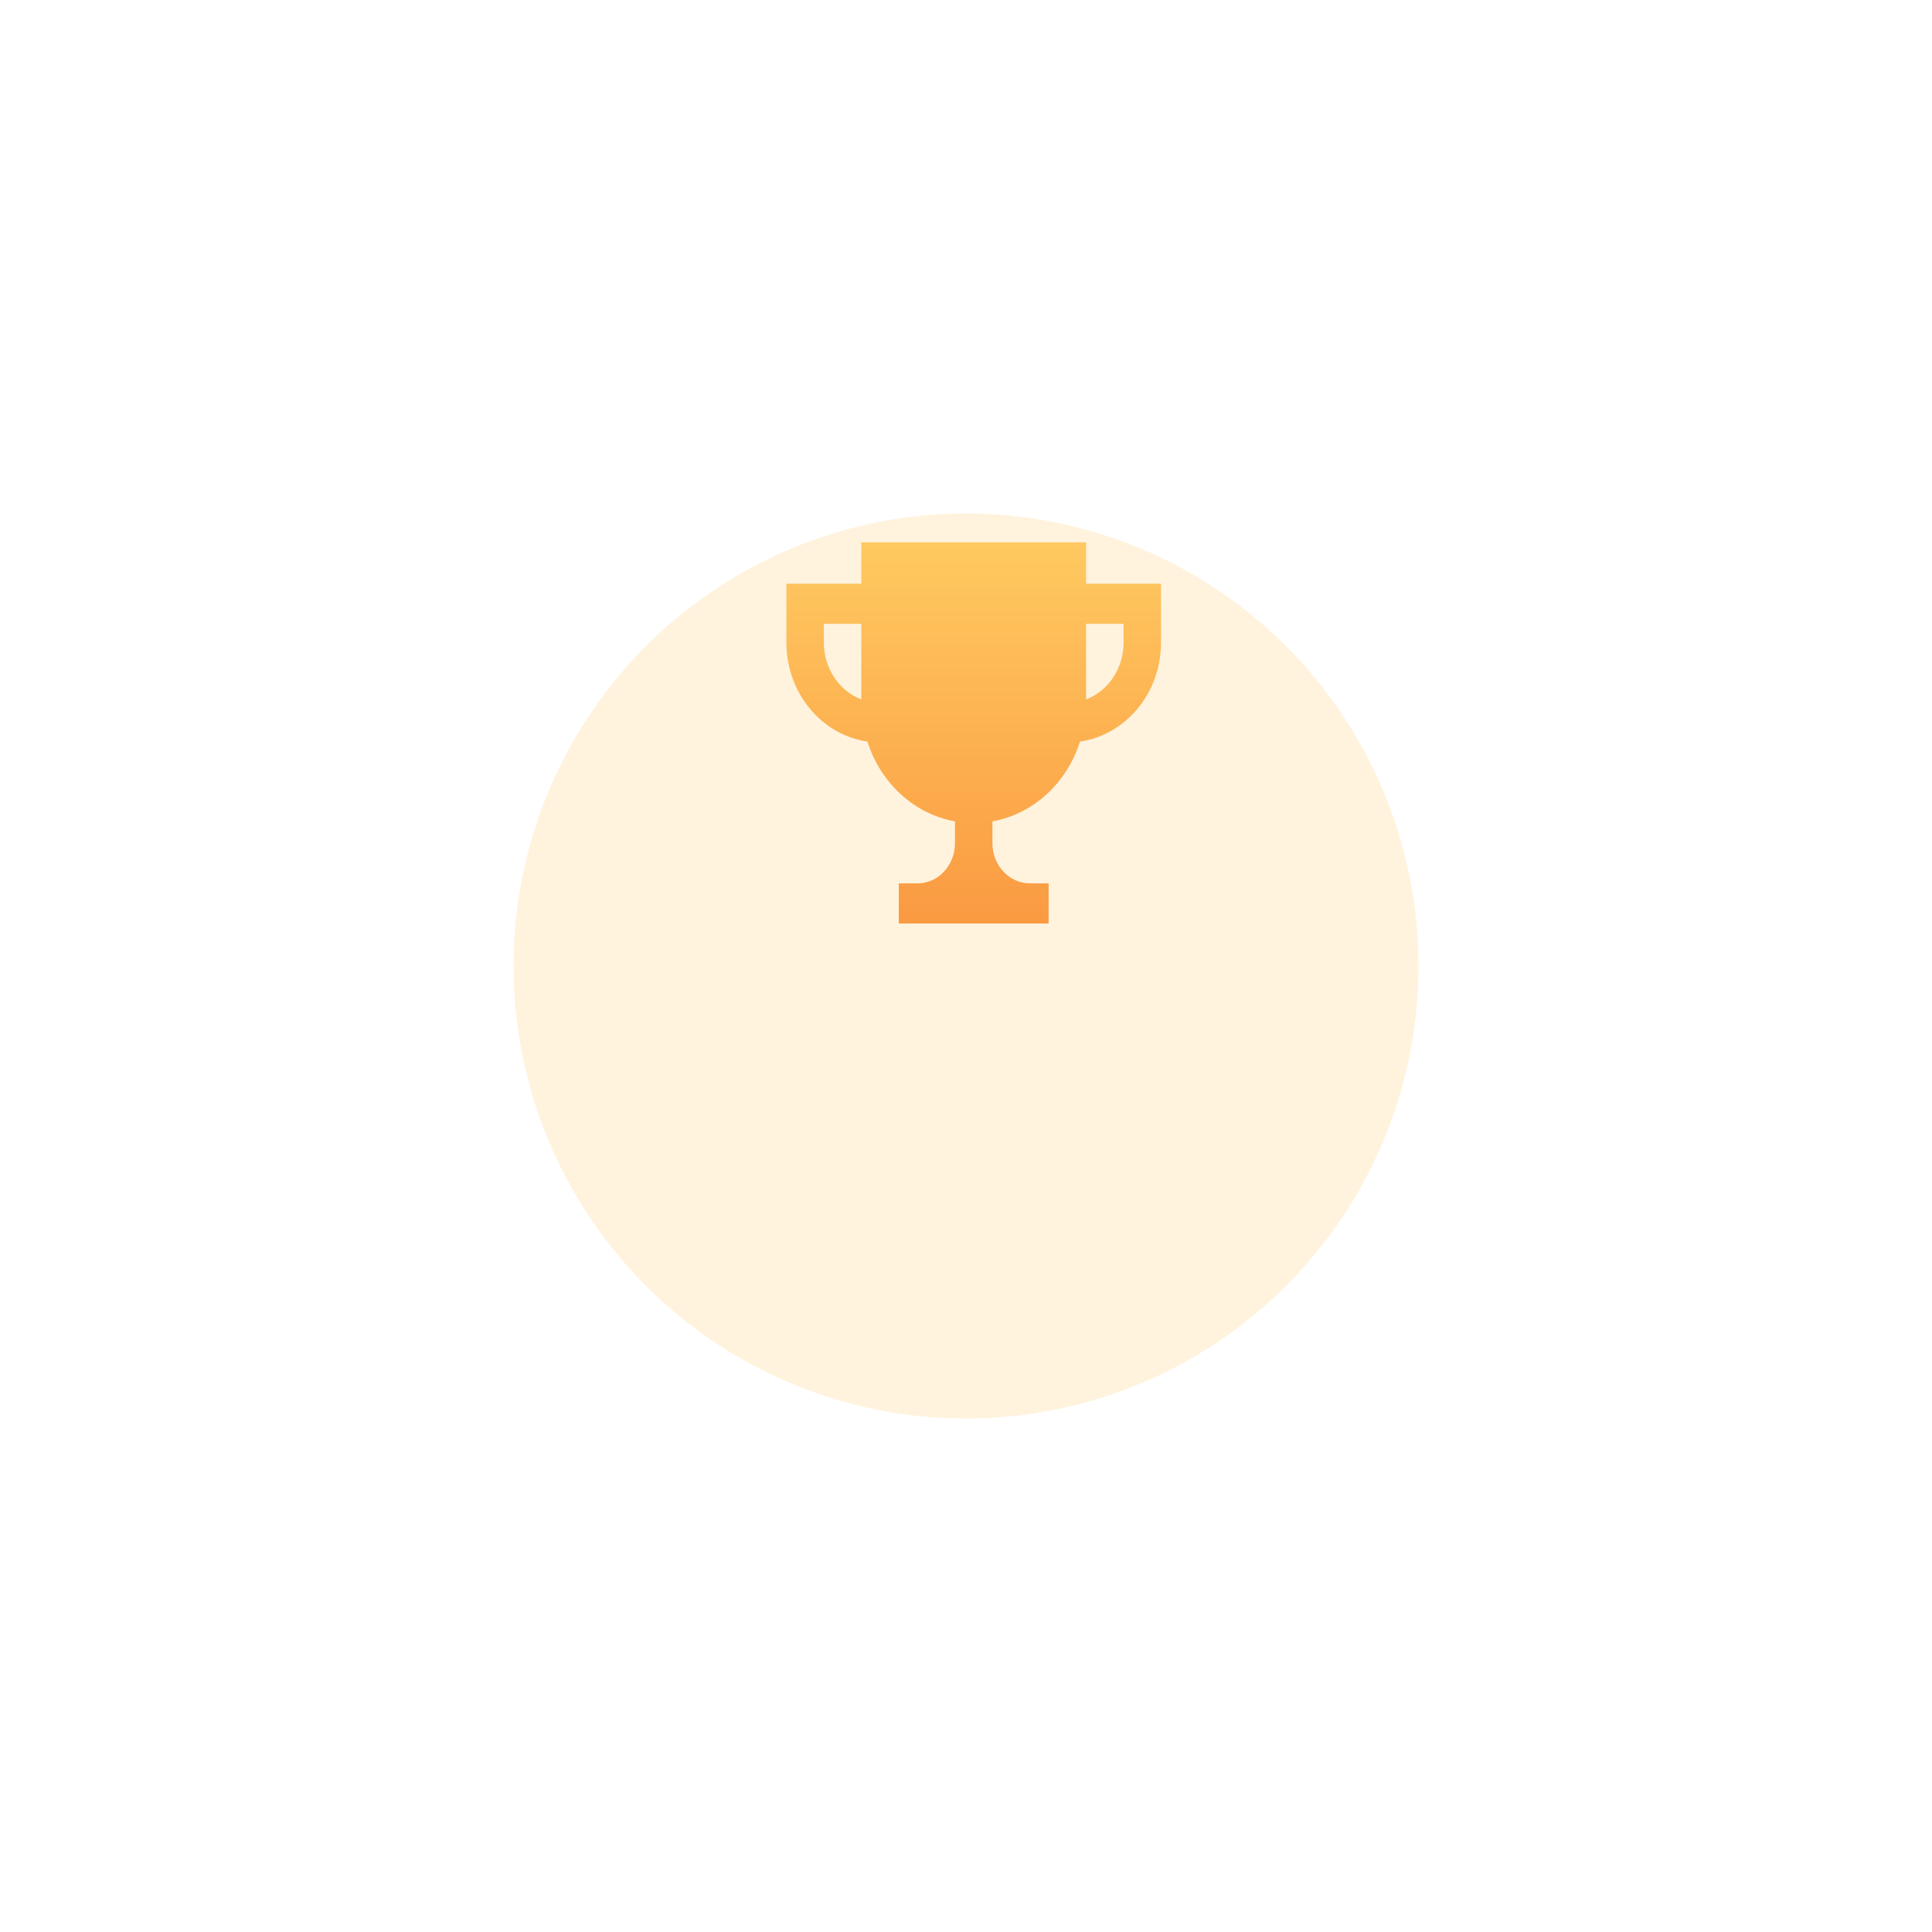 <svg width="301" height="301" viewBox="0 0 301 301" fill="none" xmlns="http://www.w3.org/2000/svg">
  <g filter="url(#filter0_f_2478_1380)">
    <circle cx="150.5" cy="150.5" r="70.5" fill="#FFC65E" fill-opacity="0.2" />
  </g>
  <g filter="url(#filter1_d_2478_1380)">
    <path
      d="M169.209 86.944V80.5H134.192V86.944H122.519V96.125C122.519 104.016 128.031 110.494 135.137 111.538C136.155 114.734 137.96 117.576 140.362 119.764C142.764 121.953 145.673 123.405 148.782 123.969V127.375C148.782 129.033 148.167 130.622 147.073 131.794C145.978 132.967 144.494 133.625 142.946 133.625H140.028V139.875H163.373V133.625H160.455C158.907 133.625 157.422 132.967 156.328 131.794C155.233 130.622 154.618 129.033 154.618 127.375V123.969C157.728 123.405 160.637 121.953 163.039 119.764C165.441 117.576 167.246 114.734 168.264 111.538C175.369 110.494 180.882 104.016 180.882 96.125V86.944H169.209ZM128.355 96.125V93.194H134.192V104.962C132.486 104.315 131.009 103.118 129.964 101.535C128.919 99.953 128.357 98.063 128.355 96.125ZM175.045 96.125C175.043 98.063 174.481 99.954 173.436 101.536C172.391 103.119 170.915 104.317 169.209 104.966V93.194H175.045V96.125Z"
      fill="url(#paint0_linear_2478_1380)" />
  </g>
  <defs>
    <filter id="filter0_f_2478_1380" x="0" y="0" width="301" height="301"
      filterUnits="userSpaceOnUse" color-interpolation-filters="sRGB">
      <feFlood flood-opacity="0" result="BackgroundImageFix" />
      <feBlend mode="normal" in="SourceGraphic" in2="BackgroundImageFix" result="shape" />
      <feGaussianBlur stdDeviation="40" result="effect1_foregroundBlur_2478_1380" />
    </filter>
    <filter id="filter1_d_2478_1380" x="118.519" y="80.5" width="66.362" height="67.375"
      filterUnits="userSpaceOnUse" color-interpolation-filters="sRGB">
      <feFlood flood-opacity="0" result="BackgroundImageFix" />
      <feColorMatrix in="SourceAlpha" type="matrix"
        values="0 0 0 0 0 0 0 0 0 0 0 0 0 0 0 0 0 0 127 0" result="hardAlpha" />
      <feOffset dy="4" />
      <feGaussianBlur stdDeviation="2" />
      <feComposite in2="hardAlpha" operator="out" />
      <feColorMatrix type="matrix" values="0 0 0 0 0 0 0 0 0 0 0 0 0 0 0 0 0 0 0.25 0" />
      <feBlend mode="normal" in2="BackgroundImageFix" result="effect1_dropShadow_2478_1380" />
      <feBlend mode="normal" in="SourceGraphic" in2="effect1_dropShadow_2478_1380" result="shape" />
    </filter>
    <linearGradient id="paint0_linear_2478_1380" x1="151.7" y1="80.5" x2="151.7" y2="139.875"
      gradientUnits="userSpaceOnUse">
      <stop stop-color="#FFC960" />
      <stop offset="1" stop-color="#FA9A42" />
    </linearGradient>
  </defs>
</svg>